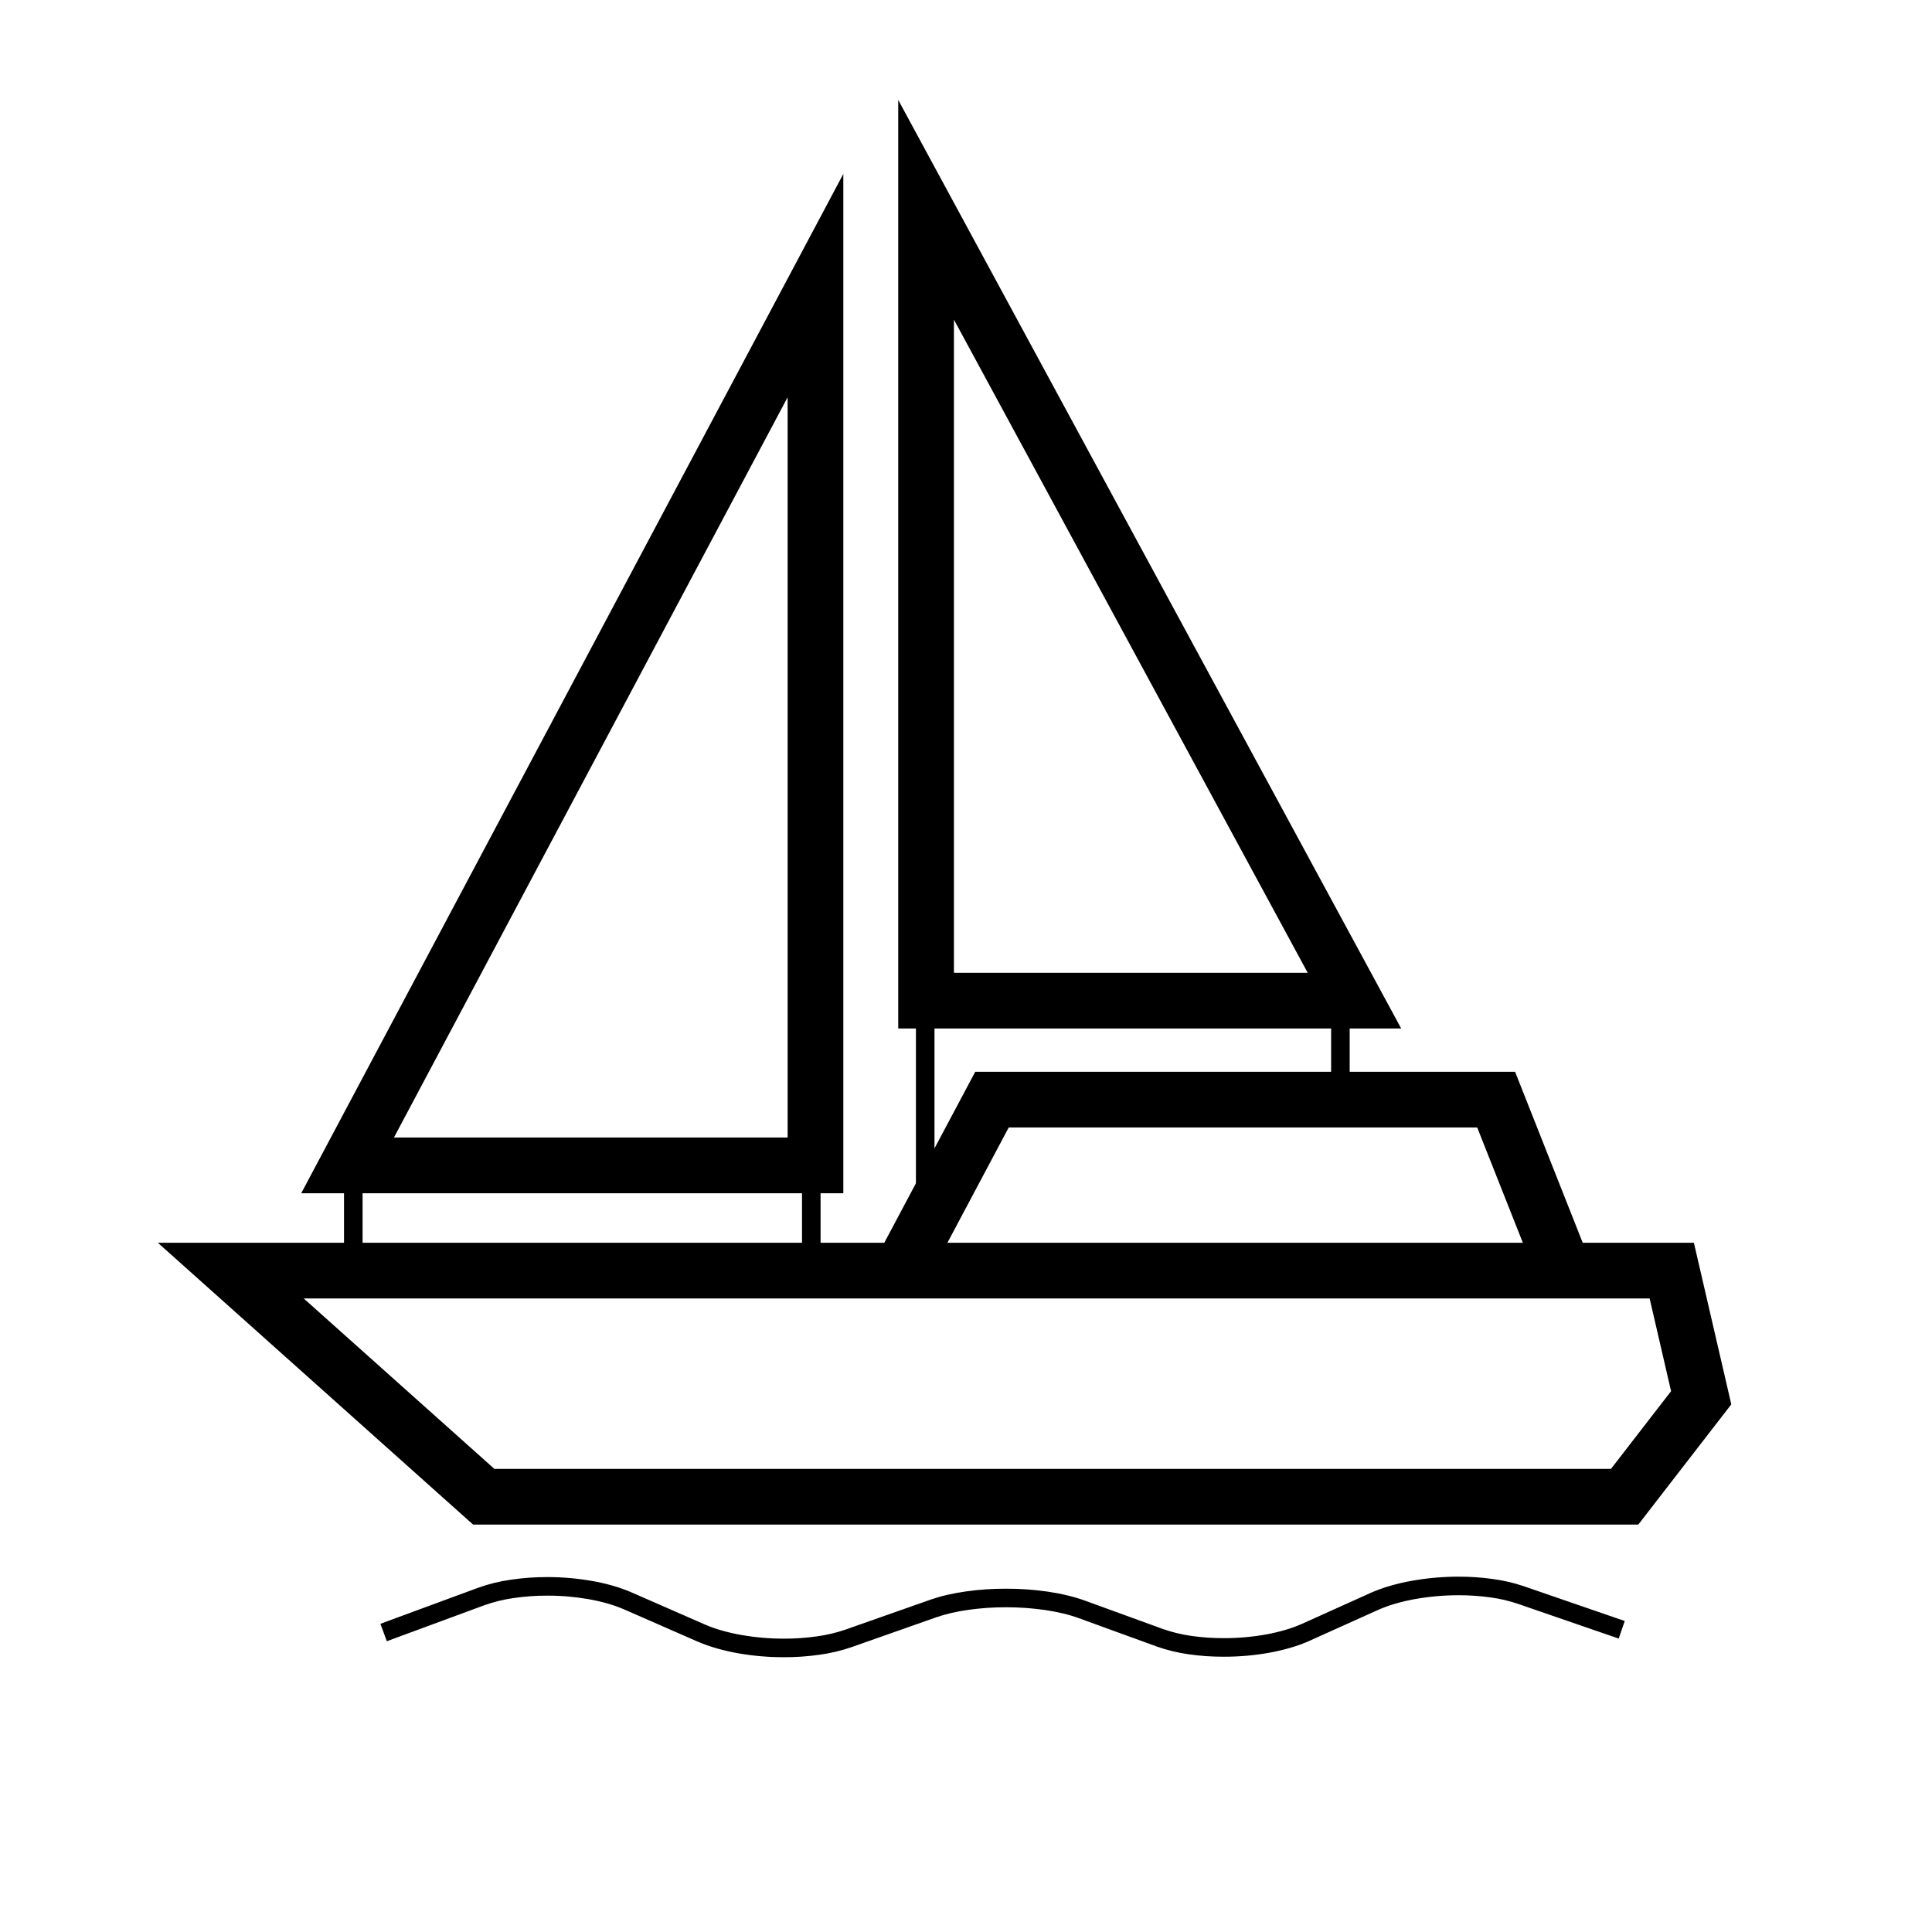 <?xml version="1.0" encoding="UTF-8"?>
<!-- Uploaded to: SVG Repo, www.svgrepo.com, Generator: SVG Repo Mixer Tools -->
<svg fill="#000000" width="800px" height="800px" version="1.1" viewBox="144 144 512 512" xmlns="http://www.w3.org/2000/svg">
 <g>
  <path d="m592.9 473.35 9.91 42.82-24.641 31.855h-308.8l-83.531-74.676zm-11.73 14.758 5.68 24.57-15.922 20.586h-295.92l-50.52-45.156z" fill-rule="evenodd"/>
  <path d="m248.82 578.09-2.301 0.855-1.703-4.613 2.301-0.859 23.539-8.676c0.008 0 0.008-0.012 0.02-0.012 2.812-1.004 5.727-1.73 8.688-2.144 3.188-0.473 6.418-0.707 9.645-0.699 3.953-0.008 7.91 0.336 11.809 1.016 1.859 0.312 3.699 0.734 5.519 1.258 1.703 0.48 3.375 1.074 5.008 1.781h0.012l19.441 8.512c1.477 0.641 2.981 1.172 4.527 1.605 1.703 0.48 3.426 0.875 5.164 1.18 3.731 0.648 7.508 0.973 11.297 0.965 2.902 0.008 5.809-0.188 8.68-0.602 2.559-0.344 5.078-0.934 7.519-1.77l22.453-7.902v-0.012c1.496-0.512 3.012-0.953 4.555-1.309 1.645-0.371 3.297-0.68 4.961-0.914 3.523-0.5 7.074-0.738 10.629-0.727 3.707-0.012 7.406 0.246 11.078 0.777 1.73 0.254 3.453 0.578 5.168 0.992 1.594 0.375 3.176 0.848 4.723 1.398l0.008 0.008 20.578 7.488c2.43 0.855 4.938 1.469 7.496 1.832 2.875 0.414 5.766 0.617 8.668 0.609 3.75 0.008 7.5-0.316 11.199-0.973 1.723-0.316 3.434-0.719 5.125-1.211 1.527-0.445 3.023-0.984 4.469-1.633l17.949-8.09 0.008-0.012c1.715-0.758 3.465-1.395 5.258-1.918 1.906-0.559 3.844-1.012 5.812-1.355 4.106-0.738 8.266-1.105 12.43-1.105 3.031 0 6.051 0.199 9.043 0.621 2.773 0.363 5.508 1.004 8.168 1.891 0 0 0.008 0 0.02 0.008l24.473 8.434 2.32 0.797-1.605 4.656-2.32-0.797-24.461-8.434c-2.363-0.797-4.793-1.359-7.254-1.684-2.773-0.383-5.578-0.57-8.375-0.57-3.887 0-7.754 0.336-11.57 1.023-1.793 0.316-3.562 0.727-5.305 1.238-1.582 0.465-3.117 1.023-4.625 1.695l-17.949 8.086-0.008 0.012c-1.652 0.738-3.367 1.355-5.106 1.859-1.852 0.539-3.731 0.984-5.629 1.328-3.988 0.707-8.02 1.062-12.066 1.051-3.129 0.012-6.266-0.203-9.367-0.656-2.883-0.406-5.707-1.102-8.453-2.066-0.008 0-0.008-0.012-0.02-0.012l-20.586-7.488c-1.367-0.5-2.762-0.914-4.191-1.25-1.562-0.371-3.137-0.668-4.731-0.906-3.434-0.488-6.898-0.734-10.371-0.727-3.328-0.008-6.644 0.219-9.941 0.68-1.523 0.215-3.039 0.492-4.543 0.836-1.371 0.316-2.707 0.707-4.035 1.16l-22.457 7.914c-0.008 0-0.02 0.008-0.02 0.008-2.746 0.934-5.57 1.605-8.441 1.988-3.102 0.441-6.231 0.66-9.359 0.648-4.074 0.012-8.125-0.332-12.141-1.031-1.91-0.336-3.801-0.77-5.66-1.301-1.75-0.492-3.473-1.102-5.144-1.82h-0.012l-19.441-8.52c-1.43-0.613-2.894-1.133-4.391-1.555-1.652-0.473-3.324-0.855-5.016-1.152-3.625-0.629-7.305-0.945-10.973-0.934-2.992-0.012-5.984 0.207-8.945 0.648-2.629 0.375-5.215 1.004-7.715 1.898z"/>
  <path d="m390.7 481.57-3.465 6.512-13.035-6.926 3.461-6.523 24.789-46.605h143.06l18.43 46.586 2.719 6.856-13.719 5.434-2.715-6.859-14.75-37.254h-124.15z"/>
  <path d="m367.49 190.09v270.13h-143.66zm-14.762 59.188v196.18h-104.33z" fill-rule="evenodd"/>
  <path d="m382.04 416.56v-246.08l133.29 246.08zm14.762-14.758v-173.09l93.754 173.09z" fill-rule="evenodd"/>
  <path d="m361.46 480.73v2.461h-4.918v-43.25h4.918z"/>
  <path d="m391.65 457.15v2.461h-4.918v-43.246h4.918z"/>
  <path d="m501.68 433.57v2.457h-4.918v-24.914h4.918z"/>
  <path d="m240.09 480.73v2.461h-4.922v-27.535h4.922z"/>
 </g>
</svg>
